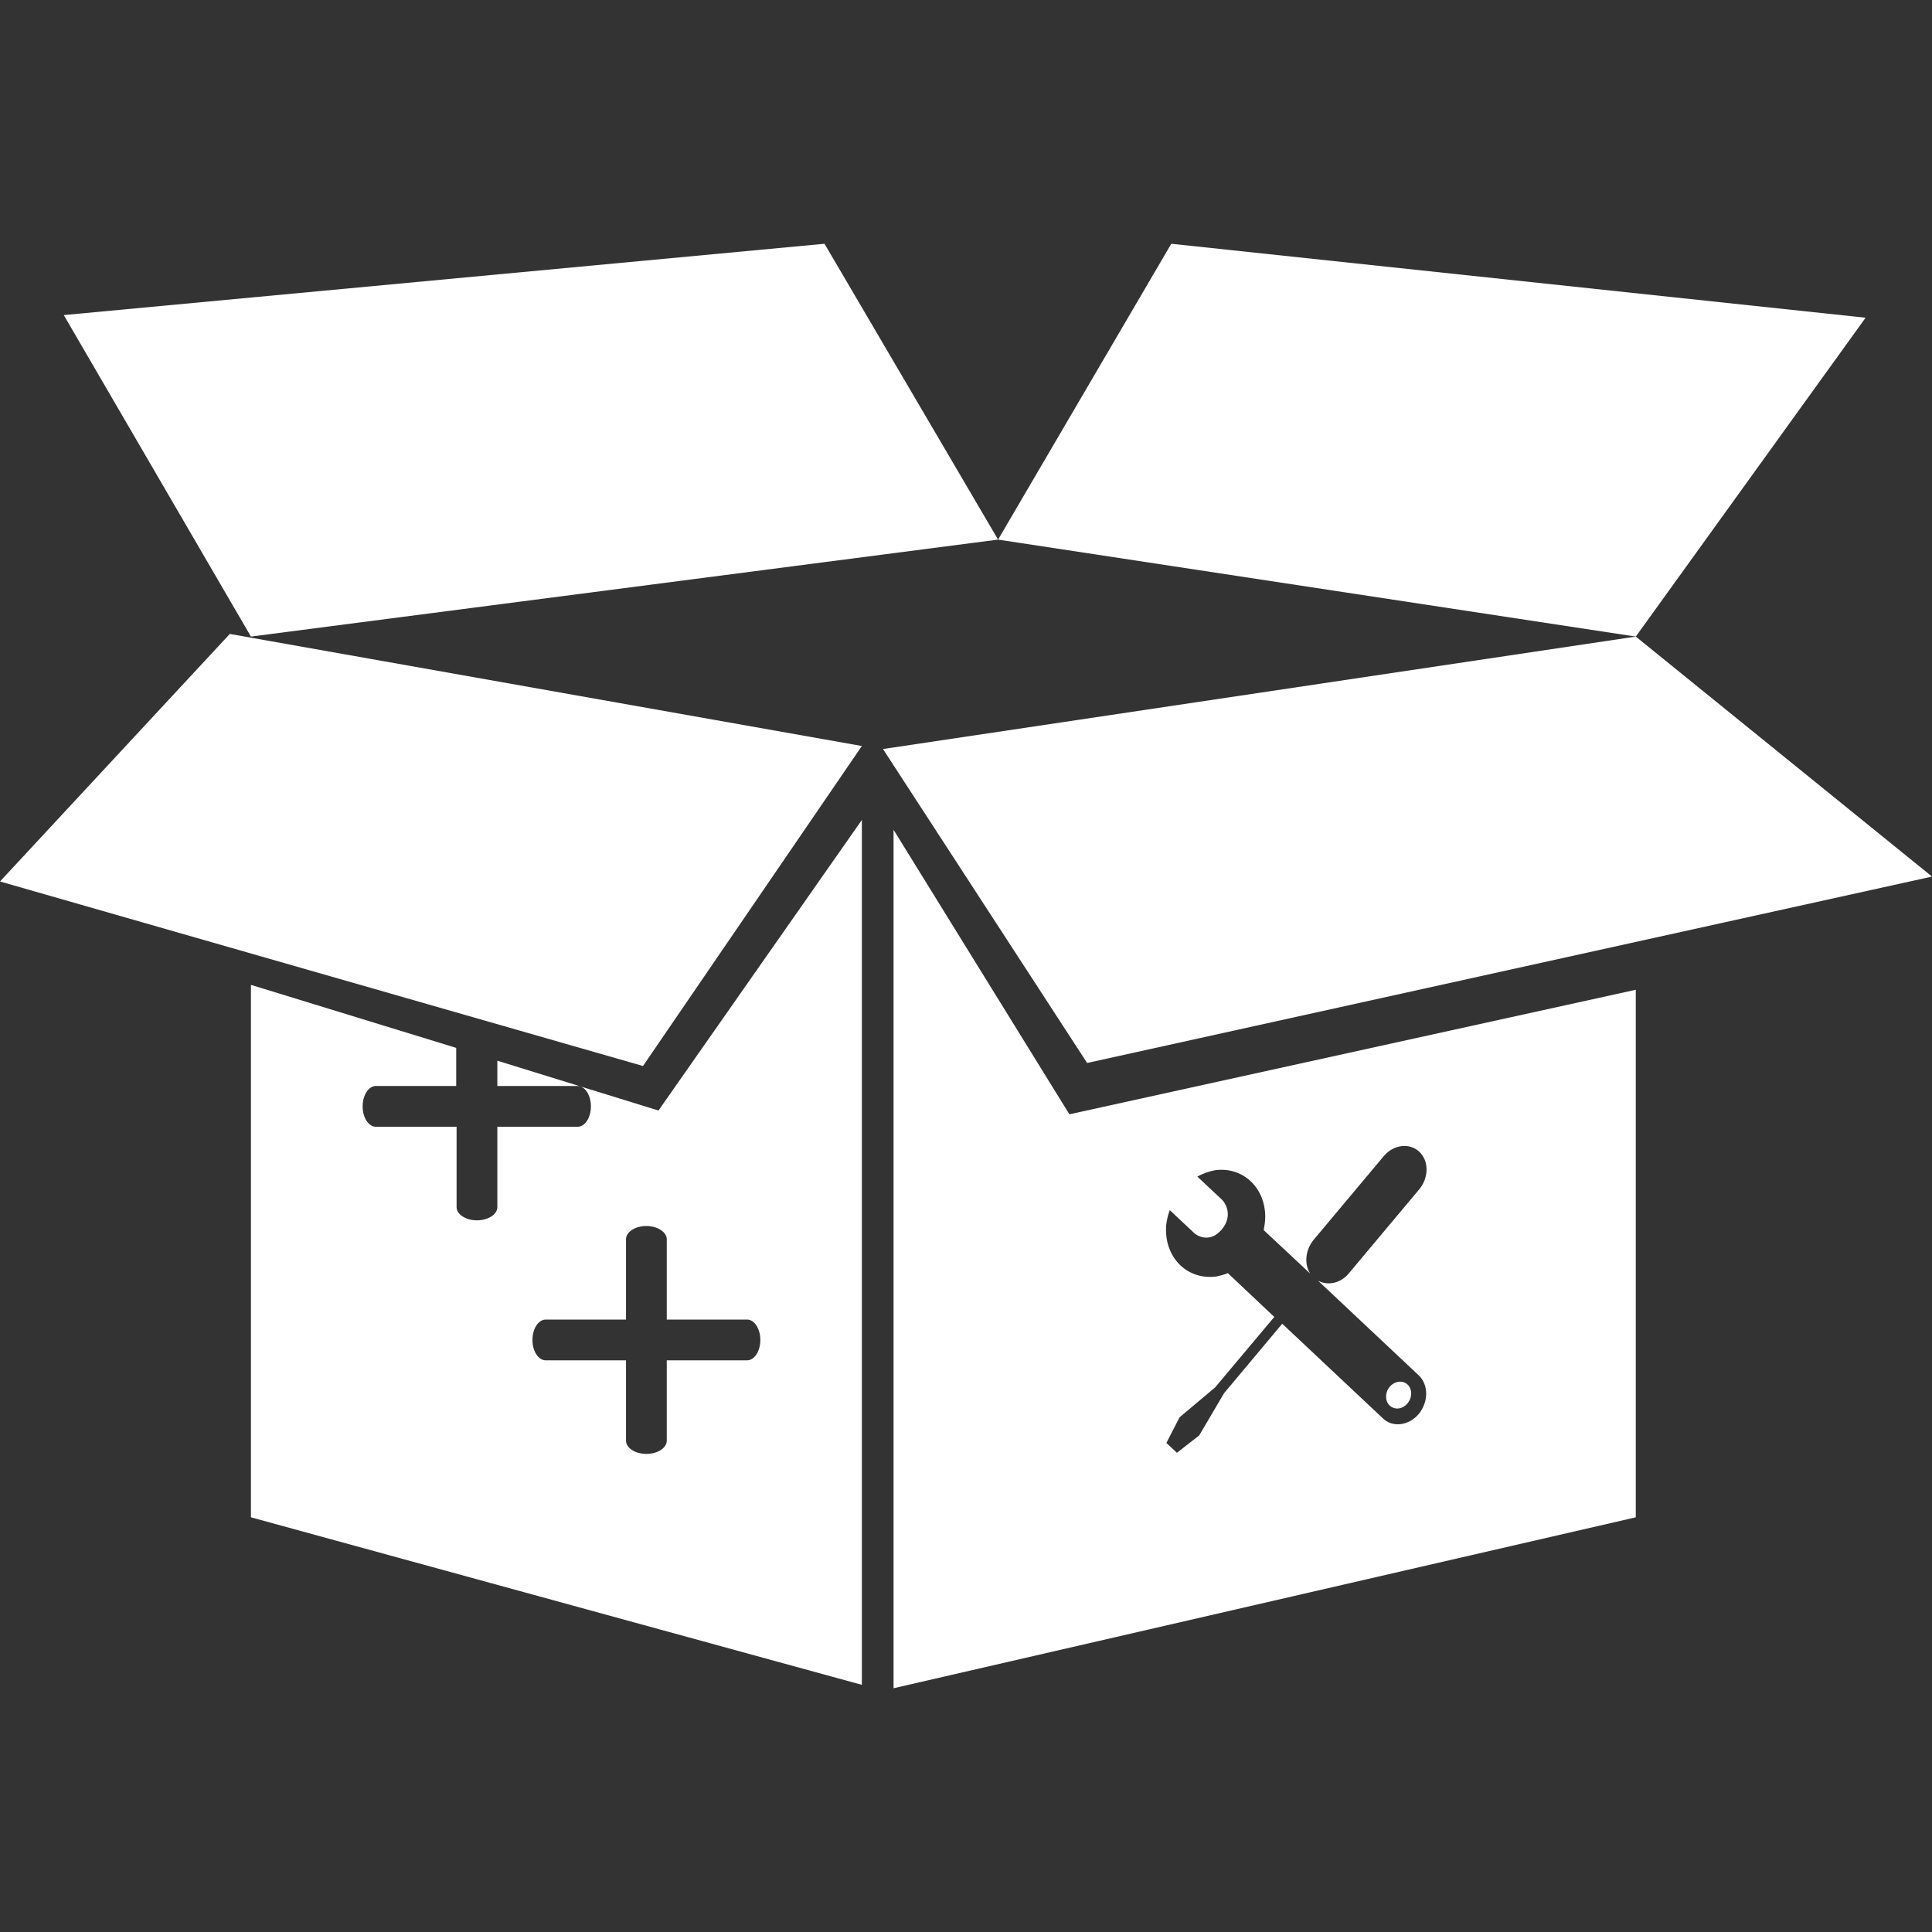 <?xml version="1.0" encoding="utf-8"?>
<!-- Generator: Adobe Illustrator 24.3.0, SVG Export Plug-In . SVG Version: 6.00 Build 0)  -->
<svg version="1.1" id="Layer_1" xmlns="http://www.w3.org/2000/svg" xmlns:xlink="http://www.w3.org/1999/xlink" x="0px" y="0px"
	 viewBox="0 0 512 512" style="enable-background:new 0 0 512 512;" xml:space="preserve">
<rect x="0" y="0" width="512" height="512" fill="#333333" stroke="none"/>
<style type="text/css">
	.st0{fill:#FFFFFF;}
</style>
<g>
	<polygon class="st0" points="16.9,83.5 66.5,168.7 264.5,143 218.5,64.6 	"/>
	<polygon class="st0" points="310.4,64.6 264.5,143 433.5,168.7 494.4,84.2 	"/>
	<path class="st0" d="M373,371.9c1.3-1.5,1.3-3.8,0-5c-1.3-1.2-3.4-0.9-4.7,0.6c-1.3,1.5-1.3,3.8,0,5
		C369.6,373.7,371.7,373.5,373,371.9z"/>
	<path class="st0" d="M131.8,281.1v6.7h21.3c1.9,0,3.5,2.4,3.5,5.4c0,3-1.6,5.4-3.5,5.4h-21.3v21.3c0,1.9-2.4,3.5-5.4,3.5
		c-3,0-5.4-1.6-5.4-3.5v-21.3H99.6c-1.9,0-3.5-2.4-3.5-5.4c0-3,1.6-5.4,3.5-5.4h21.3v-10.1L66.5,261v141.1l161.9,44.4V217.3
		l-53.9,77L131.8,281.1z M176.7,328.4v21.3H198c1.9,0,3.5,2.4,3.5,5.4c0,3-1.6,5.4-3.5,5.4h-21.3v21.3c0,1.9-2.4,3.5-5.4,3.5
		c-3,0-5.4-1.6-5.4-3.5v-21.3h-21.3c-1.9,0-3.5-2.4-3.5-5.4c0-3,1.6-5.4,3.5-5.4h21.3v-21.3c0-1.9,2.4-3.5,5.4-3.5
		C174.2,324.9,176.7,326.5,176.7,328.4z"/>
	<path class="st0" d="M236.8,219.9v227.5l196.7-45.3V262.3l-150.1,33L236.8,219.9z M325.4,337.4c-1,0.4-2.1,0.7-3.2,0.9
		c-7.3,0.9-13.2-4.6-13.2-12.4c0-1.8,0.4-3.6,1-5.2l6.4,6c1,1,4.4,2.7,7.4-0.9c3-3.6,1-7,0-7.9l-6.5-6.1c1.5-0.8,3.1-1.4,4.8-1.7
		c7.3-0.9,13.2,4.6,13.2,12.4c0,1.2-0.2,2.4-0.4,3.5l12.3,11.5c-1.6-2.5-1.3-6.2,0.9-8.9l18.6-22.2c2.6-3.1,6.8-3.6,9.4-1.2
		c2.6,2.4,2.6,6.9,0,10l-18.6,22.2c-2.2,2.7-5.6,3.4-8.2,2l26.7,25.1c2.6,2.5,2.6,7,0,10.2c-2.6,3.1-6.9,3.7-9.5,1.2l-26.7-25.1
		l-15.4,18.4l-6.6,11.2l-5.9,4.6l-2.8-2.6l3.5-6.8l9.4-7.9l15.7-18.7L325.4,337.4z"/>
	<polygon class="st0" points="288.1,281.7 512,232.3 433.5,168.7 234,198.5 	"/>
	<polygon class="st0" points="0,233.6 170.4,282.5 228.4,197.7 60.9,168 	"/>
</g>
</svg>
